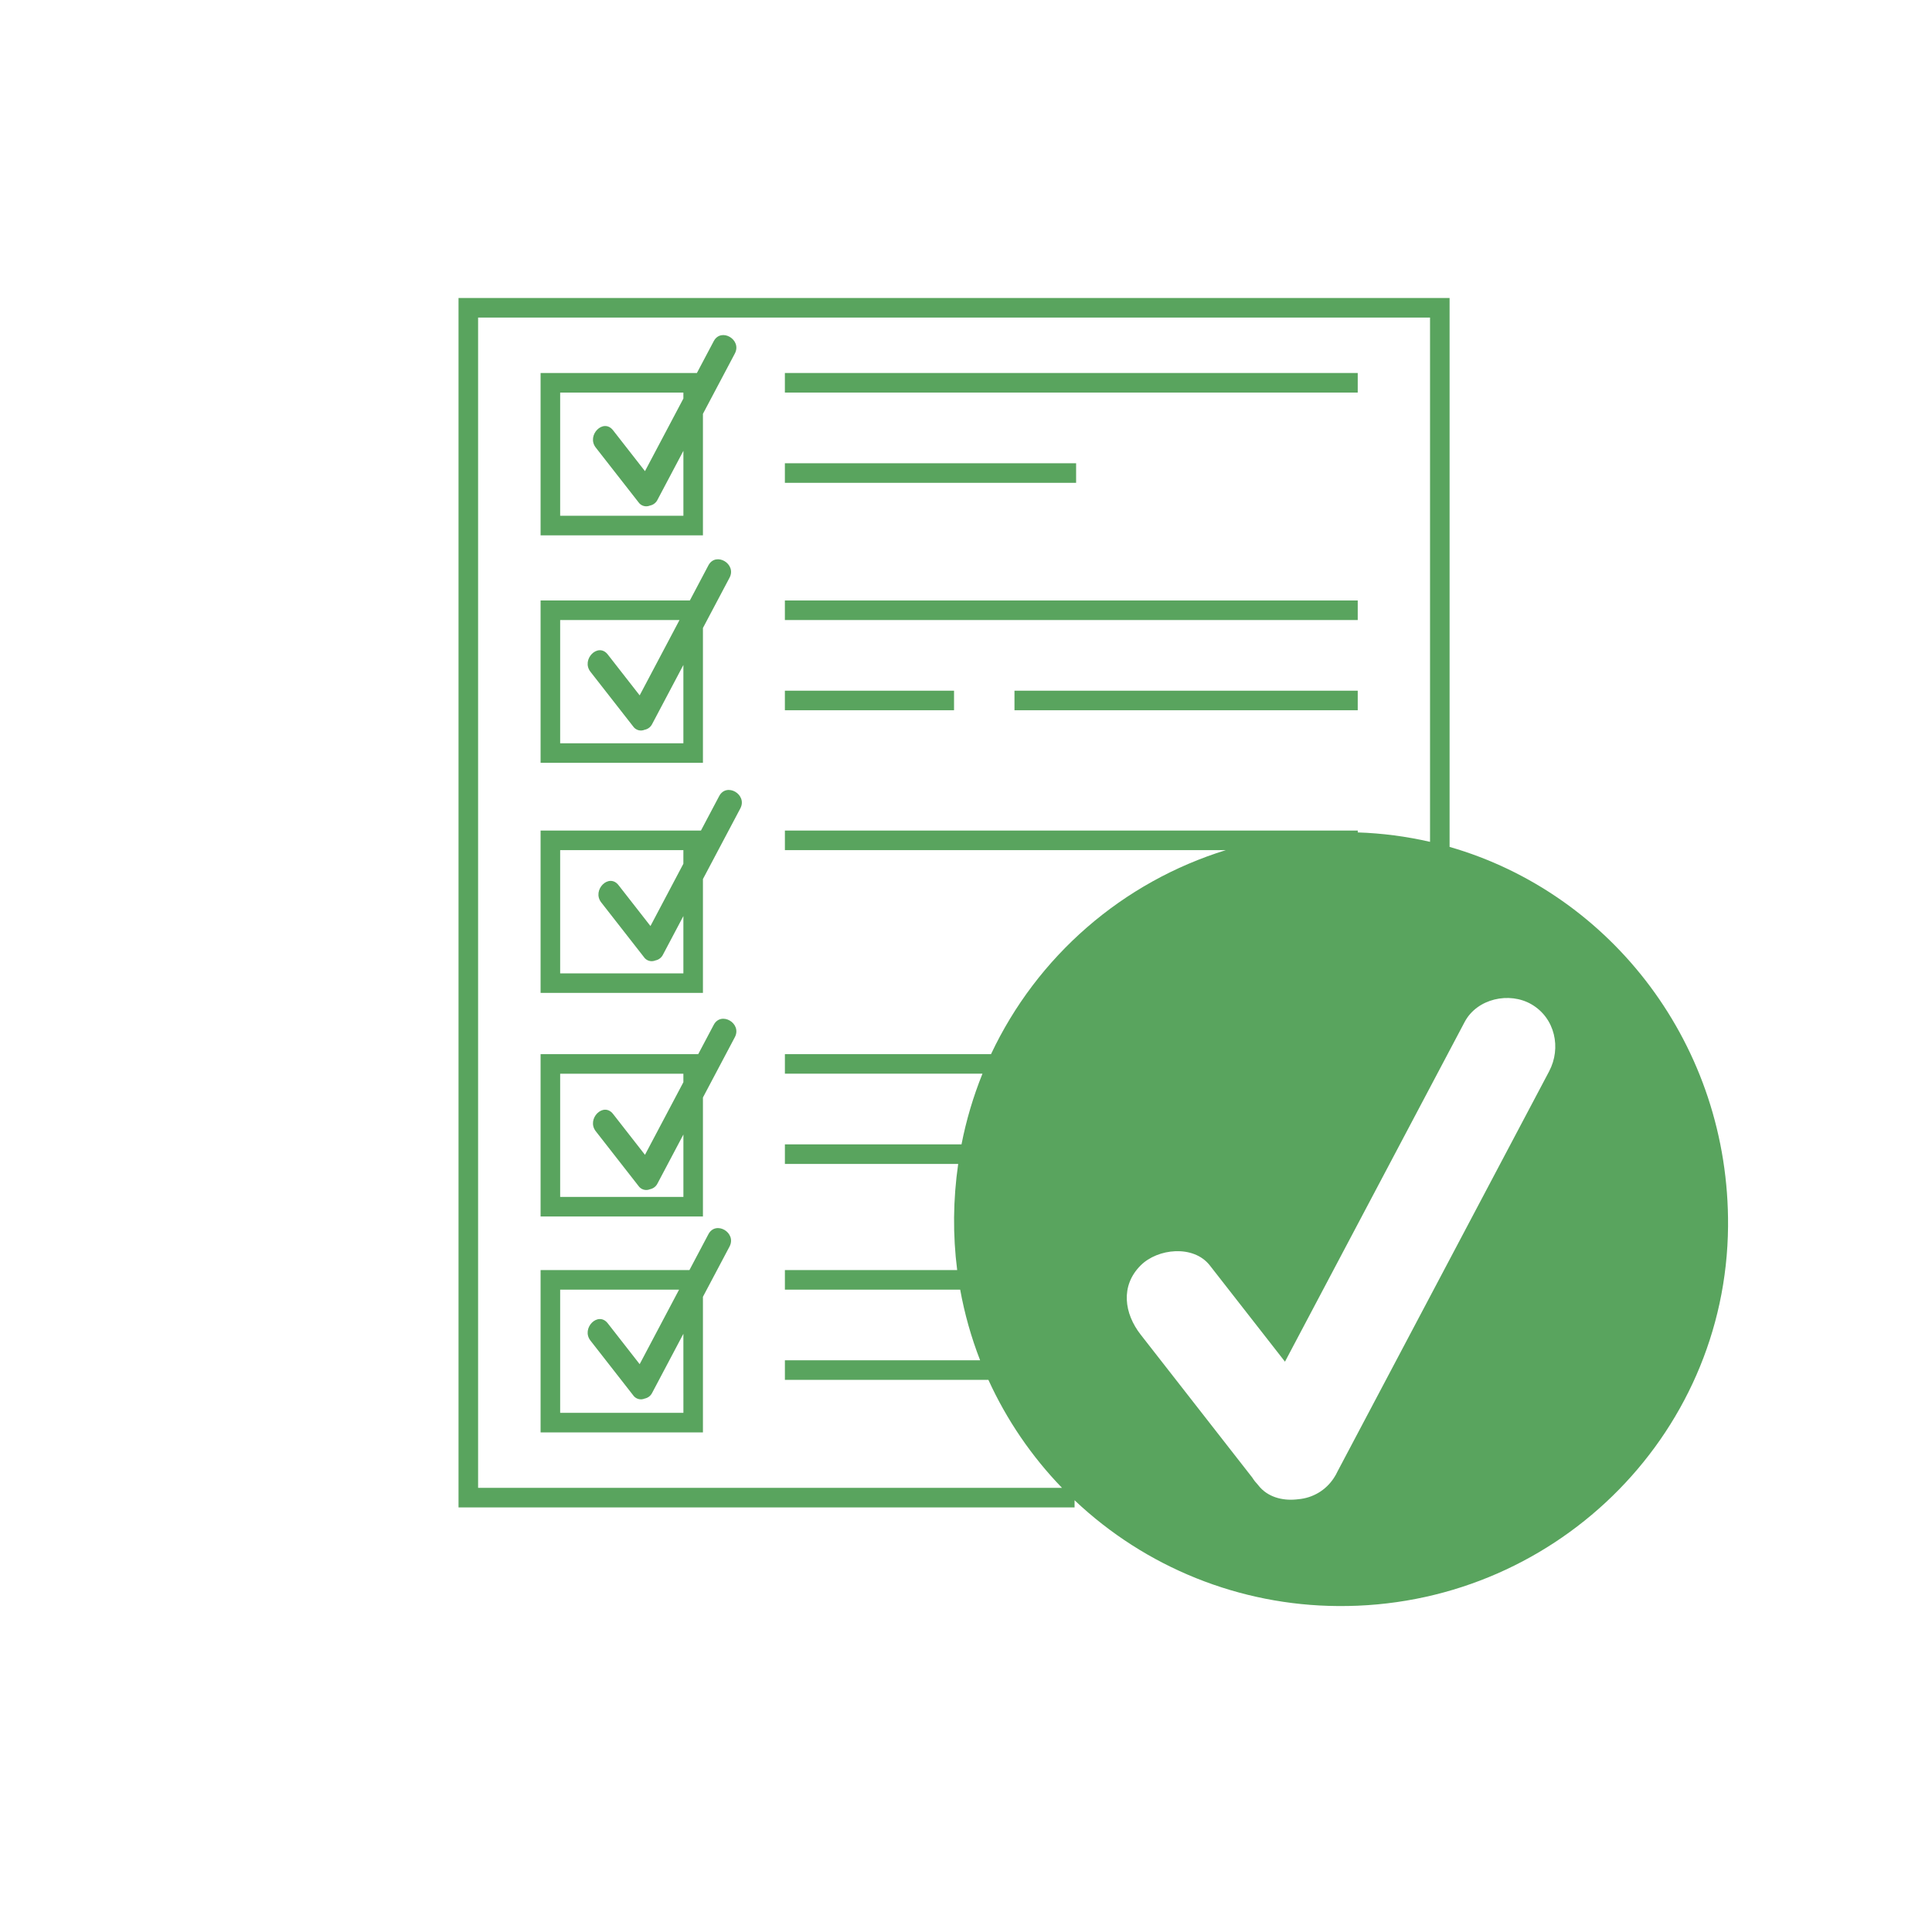<svg width="99" height="99" viewBox="0 0 99 99" fill="none" xmlns="http://www.w3.org/2000/svg">
<g clip-path="url(#clip0_4816_11539)">
<g clip-path="url(#clip1_4816_11539)">
<path d="M48.887 35.393H40.219V36.395H48.887V35.393Z" fill="#59A45E"/>
<path d="M69.573 30.77H40.219V31.772H69.573V30.77Z" fill="#59A45E"/>
<path d="M69.573 35.393H51.984V36.395H69.573V35.393Z" fill="#59A45E"/>
<path d="M69.573 19.113H40.219V20.116H69.573V19.113Z" fill="#59A45E"/>
<path d="M55.142 23.738H40.219V24.741H55.142V23.738Z" fill="#59A45E"/>
<path d="M36.301 63.243C35.976 63.856 35.652 64.469 35.328 65.082H27.701V73.401H36.02V66.45L37.383 63.876C37.759 63.163 36.678 62.529 36.301 63.243ZM35.019 72.398H28.704V66.085H34.797L32.778 69.903L31.143 67.809C30.647 67.174 29.766 68.066 30.256 68.695L32.439 71.49C32.502 71.584 32.596 71.653 32.705 71.686C32.813 71.718 32.93 71.711 33.034 71.666C33.118 71.649 33.197 71.613 33.265 71.561C33.332 71.508 33.386 71.44 33.423 71.363L35.018 68.347L35.019 72.398Z" fill="#59A45E"/>
<path d="M36.573 52.516C36.308 53.016 36.044 53.516 35.779 54.016H27.701V62.336H36.02V56.238L37.655 53.148C38.032 52.436 36.95 51.802 36.573 52.516ZM35.018 55.456L33.05 59.176L31.415 57.082C30.919 56.447 30.038 57.339 30.529 57.968L32.712 60.763C32.775 60.857 32.868 60.926 32.977 60.958C33.086 60.991 33.202 60.984 33.307 60.939C33.391 60.922 33.47 60.886 33.537 60.834C33.605 60.781 33.659 60.713 33.696 60.636L35.019 58.135V61.333H28.704V55.019H35.018V55.456Z" fill="#59A45E"/>
<path d="M36.02 21.206L37.655 18.116C38.032 17.403 36.95 16.769 36.573 17.483L35.711 19.113H27.701V27.432H36.02V21.206ZM35.018 20.423L33.05 24.143L31.415 22.049C30.919 21.414 30.038 22.306 30.529 22.935L32.712 25.729C32.775 25.823 32.868 25.893 32.977 25.925C33.086 25.957 33.202 25.95 33.307 25.906C33.391 25.889 33.47 25.853 33.537 25.8C33.605 25.747 33.659 25.68 33.696 25.602L35.019 23.101V26.43H28.704V20.116H35.018V20.423Z" fill="#59A45E"/>
<path d="M74.28 43.397V15.271H23.496V77.243H55.063V76.876C58.71 80.327 63.53 82.264 68.551 82.297C79.498 82.389 88.463 73.668 88.549 62.839C88.623 53.595 82.585 45.786 74.28 43.397ZM50.783 54.016H40.22V55.018H50.344C49.872 56.188 49.512 57.401 49.27 58.639H40.22V59.642H49.1C48.969 60.55 48.898 61.466 48.889 62.383C48.881 63.285 48.934 64.186 49.048 65.081H40.22V66.084H49.202C49.426 67.321 49.768 68.534 50.224 69.705H40.22V70.708H50.648C51.581 72.753 52.856 74.624 54.419 76.24H24.499V16.274H73.278V43.138C72.062 42.858 70.822 42.696 69.575 42.655V42.56H40.22V43.563H62.813C60.192 44.374 57.768 45.722 55.697 47.522C53.626 49.322 51.952 51.533 50.783 54.015V54.016ZM79.382 54.896L78.02 57.471C74.86 63.446 71.7 69.421 68.54 75.395C68.486 75.514 68.422 75.628 68.349 75.737C68.148 76.044 67.881 76.302 67.566 76.49C67.251 76.678 66.897 76.792 66.531 76.823C66.491 76.828 66.451 76.832 66.411 76.836H66.41C65.682 76.905 64.939 76.698 64.487 76.12L64.464 76.091C64.354 75.976 64.255 75.85 64.17 75.715L58.449 68.387C57.613 67.317 57.395 65.897 58.449 64.843C59.324 63.968 61.16 63.775 61.994 64.843L65.845 69.775L75.053 52.366C75.688 51.165 77.349 50.804 78.482 51.467C79.684 52.17 80.014 53.699 79.381 54.896L79.382 54.896Z" fill="#59A45E"/>
<path d="M36.853 40.792C36.542 41.381 36.23 41.97 35.918 42.56H27.701V50.879H36.02V45.045L37.936 41.425C38.312 40.712 37.231 40.078 36.853 40.792ZM35.017 44.262L33.331 47.452L31.695 45.357C31.199 44.722 30.318 45.615 30.809 46.243L32.992 49.038C33.055 49.132 33.148 49.202 33.257 49.234C33.366 49.266 33.482 49.259 33.587 49.214C33.671 49.198 33.749 49.162 33.817 49.109C33.885 49.056 33.939 48.989 33.976 48.911C34.323 48.254 34.671 47.597 35.018 46.941V49.877H28.704V43.562H35.018L35.017 44.262Z" fill="#59A45E"/>
<path d="M36.02 32.179L37.383 29.604C37.759 28.891 36.678 28.258 36.3 28.971L35.35 30.769H27.701V39.088H36.02V32.179ZM35.018 38.086H28.704V31.772H34.819L32.778 35.632L31.143 33.537C30.647 32.902 29.766 33.795 30.256 34.423L32.439 37.218C32.502 37.312 32.596 37.381 32.705 37.414C32.813 37.446 32.93 37.439 33.034 37.394C33.118 37.378 33.197 37.342 33.265 37.289C33.332 37.236 33.386 37.169 33.423 37.091C33.955 36.086 34.487 35.08 35.018 34.075L35.018 38.086Z" fill="#59A45E"/>
</g>
</g>
<defs>
<clipPath id="clip0_4816_11539">
<rect width="98" height="98.204" fill="white" transform="translate(0.5)"/>
</clipPath>
<clipPath id="clip1_4816_11539">
<rect width="98.204" height="98.204" fill="white" transform="translate(0.5)"/>
</clipPath>
</defs>
</svg>
